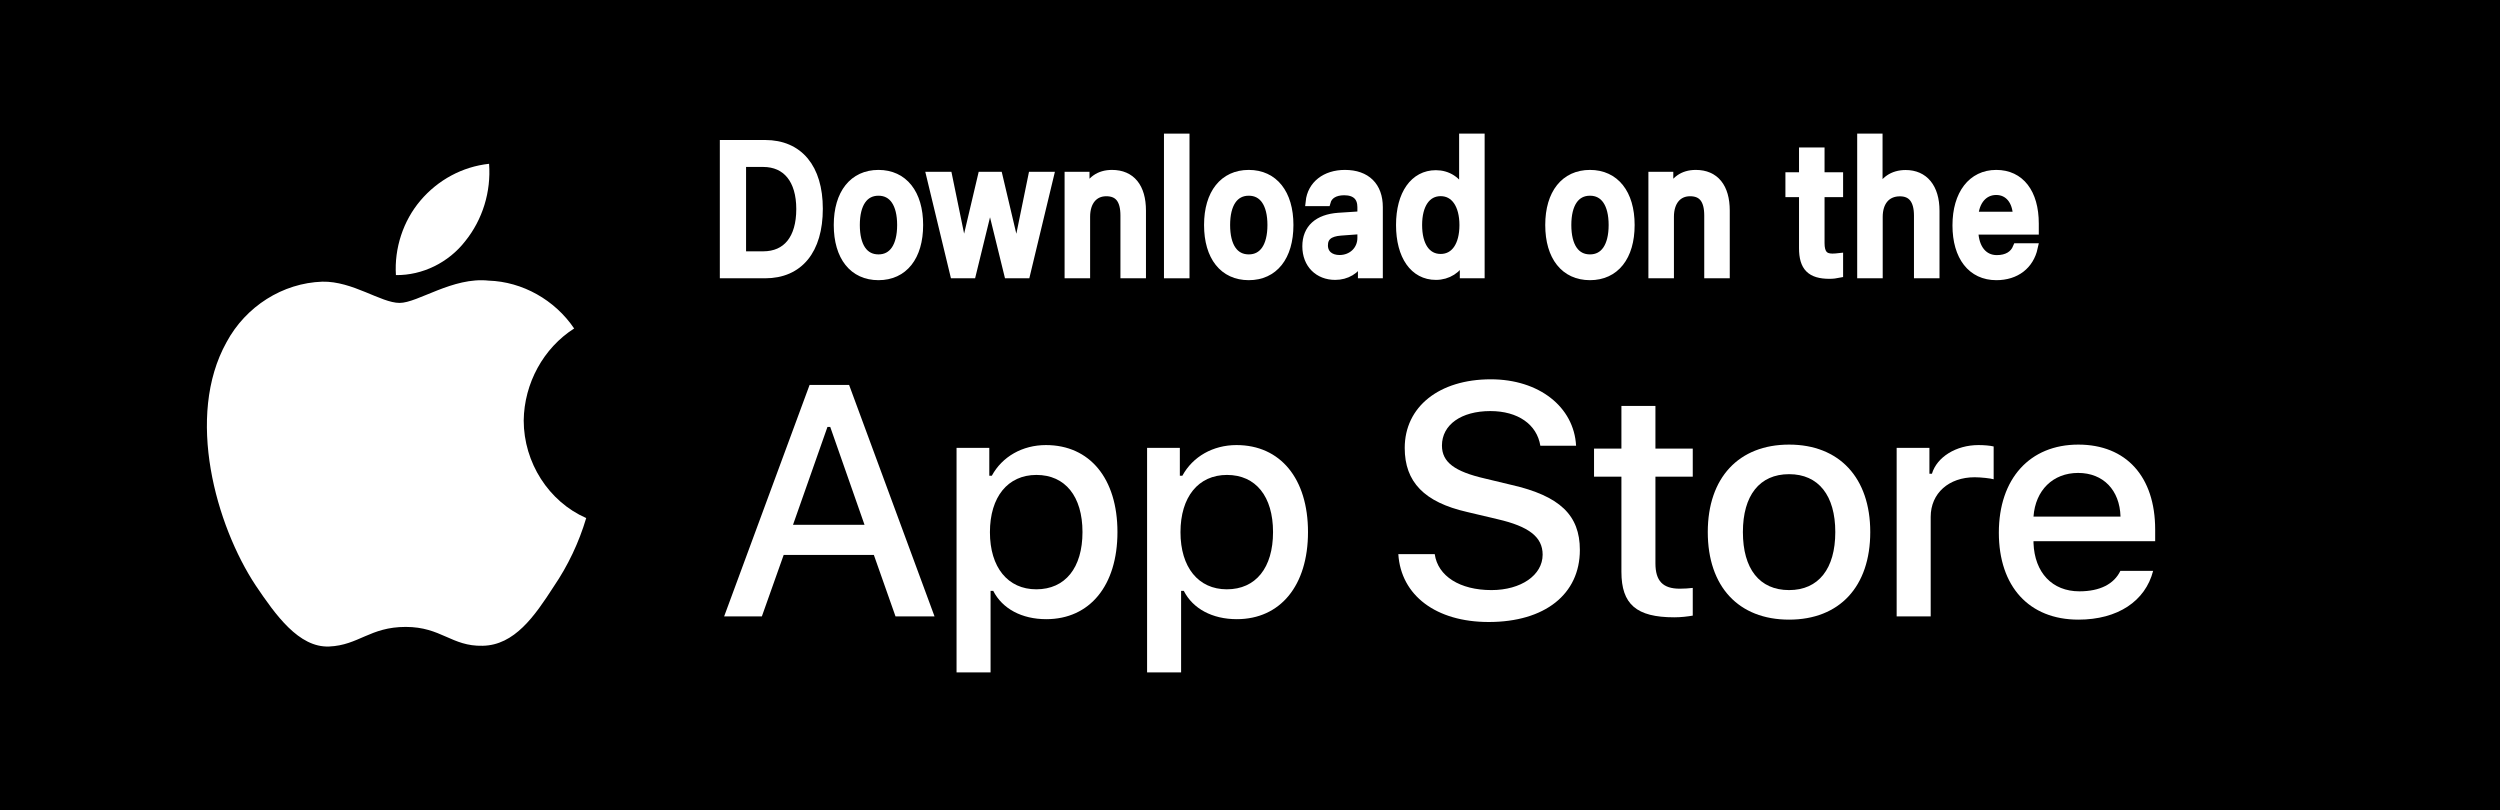 <svg width="145" height="47" viewBox="0 0 145 47" fill="none" xmlns="http://www.w3.org/2000/svg">
<rect width="145" height="47" fill="black"/>
<path d="M30.375 24.39C30.402 22.229 31.523 20.184 33.301 19.052C32.179 17.392 30.3 16.34 28.345 16.277C26.26 16.05 24.238 17.569 23.176 17.569C22.093 17.569 20.457 16.3 18.695 16.337C16.398 16.414 14.258 17.766 13.14 19.845C10.739 24.15 12.53 30.478 14.831 33.958C15.982 35.662 17.327 37.566 19.087 37.498C20.809 37.424 21.453 36.361 23.532 36.361C25.592 36.361 26.195 37.498 27.991 37.455C29.839 37.424 31.004 35.744 32.114 34.023C32.941 32.809 33.578 31.467 34 30.047C31.828 29.096 30.378 26.832 30.375 24.39Z" fill="white"/>
<path d="M26.983 13.988C27.991 12.736 28.487 11.126 28.367 9.5C26.827 9.667 25.405 10.429 24.384 11.634C23.385 12.811 22.865 14.393 22.963 15.956C24.504 15.973 26.018 15.231 26.983 13.988Z" fill="white"/>
<path d="M42 8.37V15.891H44.377C46.338 15.891 47.474 14.509 47.474 12.107C47.474 9.741 46.329 8.37 44.377 8.37H42ZM43.022 9.433H44.263C45.626 9.433 46.434 10.424 46.434 12.123C46.434 13.848 45.64 14.827 44.263 14.827H43.022V9.433Z" fill="white"/>
<path d="M50.952 16C52.403 16 53.292 14.89 53.292 13.05C53.292 11.221 52.398 10.105 50.952 10.105C49.502 10.105 48.608 11.221 48.608 13.05C48.608 14.89 49.497 16 50.952 16ZM50.952 15.005C50.099 15.005 49.62 14.291 49.62 13.05C49.62 11.82 50.099 11.101 50.952 11.101C51.801 11.101 52.284 11.82 52.284 13.05C52.284 14.285 51.801 15.005 50.952 15.005Z" fill="white"/>
<path d="M60.867 10.215H59.886L59.001 14.546H58.924L57.902 10.215H56.962L55.941 14.546H55.868L54.978 10.215H53.984L55.352 15.891H56.36L57.382 11.711H57.46L58.486 15.891H59.503L60.867 10.215Z" fill="white"/>
<path d="M61.996 15.891H62.977V12.571C62.977 11.685 63.438 11.132 64.163 11.132C64.888 11.132 65.235 11.586 65.235 12.498V15.891H66.216V12.216C66.216 10.866 65.605 10.105 64.496 10.105C63.748 10.105 63.255 10.486 63.014 11.117H62.941V10.215H61.996V15.891Z" fill="white"/>
<path d="M67.76 15.891H68.741V8H67.76V15.891Z" fill="white"/>
<path d="M72.429 16C73.88 16 74.769 14.89 74.769 13.05C74.769 11.221 73.875 10.105 72.429 10.105C70.979 10.105 70.085 11.221 70.085 13.05C70.085 14.89 70.974 16 72.429 16ZM72.429 15.005C71.576 15.005 71.097 14.291 71.097 13.05C71.097 11.82 71.576 11.101 72.429 11.101C73.278 11.101 73.761 11.82 73.761 13.05C73.761 14.285 73.278 15.005 72.429 15.005Z" fill="white"/>
<path d="M77.692 15.041C77.158 15.041 76.77 14.744 76.77 14.233C76.77 13.733 77.08 13.467 77.764 13.415L78.978 13.326V13.801C78.978 14.504 78.43 15.041 77.692 15.041ZM77.441 15.984C78.093 15.984 78.636 15.661 78.932 15.093H79.01V15.891H79.954V12.013C79.954 10.814 79.251 10.105 78.006 10.105C76.879 10.105 76.077 10.731 75.976 11.706H76.925C77.035 11.304 77.413 11.075 77.961 11.075C78.631 11.075 78.978 11.414 78.978 12.013V12.503L77.632 12.591C76.451 12.675 75.785 13.264 75.785 14.285C75.785 15.322 76.483 15.984 77.441 15.984Z" fill="white"/>
<path d="M83.282 15.984C83.966 15.984 84.546 15.614 84.842 14.994H84.919V15.891H85.859V8H84.879V11.117H84.805C84.536 10.491 83.962 10.121 83.282 10.121C82.028 10.121 81.22 11.257 81.22 13.05C81.22 14.848 82.018 15.984 83.282 15.984ZM83.56 11.127C84.381 11.127 84.897 11.872 84.897 13.055C84.897 14.244 84.386 14.979 83.56 14.979C82.73 14.979 82.233 14.254 82.233 13.05C82.233 11.857 82.735 11.127 83.56 11.127Z" fill="white"/>
<path d="M92.219 16C93.669 16 94.559 14.89 94.559 13.05C94.559 11.221 93.665 10.105 92.219 10.105C90.768 10.105 89.874 11.221 89.874 13.05C89.874 14.89 90.764 16 92.219 16ZM92.219 15.005C91.366 15.005 90.887 14.291 90.887 13.05C90.887 11.82 91.366 11.101 92.219 11.101C93.067 11.101 93.551 11.82 93.551 13.05C93.551 14.285 93.067 15.005 92.219 15.005Z" fill="white"/>
<path d="M95.857 15.891H96.838V12.571C96.838 11.685 97.298 11.132 98.024 11.132C98.749 11.132 99.096 11.586 99.096 12.498V15.891H100.076V12.216C100.076 10.866 99.465 10.105 98.357 10.105C97.609 10.105 97.116 10.486 96.874 11.117H96.801V10.215H95.857V15.891Z" fill="white"/>
<path d="M104.593 8.803V10.241H103.804V11.184H104.593V14.39C104.593 15.484 105.026 15.922 106.117 15.922C106.308 15.922 106.491 15.896 106.65 15.864V14.932C106.513 14.947 106.427 14.958 106.276 14.958C105.788 14.958 105.574 14.697 105.574 14.103V11.184H106.65V10.241H105.574V8.803H104.593Z" fill="white"/>
<path d="M107.967 15.891H108.947V12.576C108.947 11.716 109.394 11.137 110.197 11.137C110.891 11.137 111.26 11.596 111.26 12.503V15.891H112.241V12.227C112.241 10.877 111.588 10.111 110.53 10.111C109.782 10.111 109.258 10.491 109.016 11.127H108.938V8H107.967V15.891Z" fill="white"/>
<path d="M115.779 11.059C116.504 11.059 116.978 11.638 117.001 12.529H114.492C114.547 11.643 115.053 11.059 115.779 11.059ZM116.996 14.358C116.814 14.801 116.408 15.046 115.815 15.046C115.03 15.046 114.524 14.416 114.492 13.42V13.358H118V12.967C118 11.184 117.165 10.105 115.783 10.105C114.383 10.105 113.493 11.257 113.493 13.071C113.493 14.885 114.365 16 115.788 16C116.923 16 117.717 15.375 117.941 14.358H116.996Z" fill="white"/>
<path d="M42 8.37V15.891H44.377C46.338 15.891 47.474 14.509 47.474 12.107C47.474 9.741 46.329 8.37 44.377 8.37H42ZM43.022 9.433H44.263C45.626 9.433 46.434 10.424 46.434 12.123C46.434 13.848 45.64 14.827 44.263 14.827H43.022V9.433Z" stroke="white" stroke-width="0.5" stroke-miterlimit="10"/>
<path d="M50.952 16C52.403 16 53.292 14.89 53.292 13.05C53.292 11.221 52.398 10.105 50.952 10.105C49.502 10.105 48.608 11.221 48.608 13.05C48.608 14.89 49.497 16 50.952 16ZM50.952 15.005C50.099 15.005 49.62 14.291 49.62 13.05C49.62 11.82 50.099 11.101 50.952 11.101C51.801 11.101 52.284 11.82 52.284 13.05C52.284 14.285 51.801 15.005 50.952 15.005Z" stroke="white" stroke-width="0.5" stroke-miterlimit="10"/>
<path d="M60.867 10.215H59.886L59.001 14.546H58.924L57.902 10.215H56.962L55.941 14.546H55.868L54.978 10.215H53.984L55.352 15.891H56.36L57.382 11.711H57.46L58.486 15.891H59.503L60.867 10.215Z" stroke="white" stroke-width="0.5" stroke-miterlimit="10"/>
<path d="M61.996 15.891H62.977V12.571C62.977 11.685 63.438 11.132 64.163 11.132C64.888 11.132 65.235 11.586 65.235 12.498V15.891H66.216V12.216C66.216 10.866 65.605 10.105 64.496 10.105C63.748 10.105 63.255 10.486 63.014 11.117H62.941V10.215H61.996V15.891Z" stroke="white" stroke-width="0.5" stroke-miterlimit="10"/>
<path d="M67.76 15.891H68.741V8H67.76V15.891Z" stroke="white" stroke-width="0.5" stroke-miterlimit="10"/>
<path d="M72.429 16C73.88 16 74.769 14.89 74.769 13.05C74.769 11.221 73.875 10.105 72.429 10.105C70.979 10.105 70.085 11.221 70.085 13.05C70.085 14.89 70.974 16 72.429 16ZM72.429 15.005C71.576 15.005 71.097 14.291 71.097 13.05C71.097 11.82 71.576 11.101 72.429 11.101C73.278 11.101 73.761 11.82 73.761 13.05C73.761 14.285 73.278 15.005 72.429 15.005Z" stroke="white" stroke-width="0.5" stroke-miterlimit="10"/>
<path d="M77.692 15.041C77.158 15.041 76.77 14.744 76.77 14.233C76.77 13.733 77.08 13.467 77.764 13.415L78.978 13.326V13.801C78.978 14.504 78.43 15.041 77.692 15.041ZM77.441 15.984C78.093 15.984 78.636 15.661 78.932 15.093H79.01V15.891H79.954V12.013C79.954 10.814 79.251 10.105 78.006 10.105C76.879 10.105 76.077 10.731 75.976 11.706H76.925C77.035 11.304 77.413 11.075 77.961 11.075C78.631 11.075 78.978 11.414 78.978 12.013V12.503L77.632 12.591C76.451 12.675 75.785 13.264 75.785 14.285C75.785 15.322 76.483 15.984 77.441 15.984Z" stroke="white" stroke-width="0.5" stroke-miterlimit="10"/>
<path d="M83.282 15.984C83.966 15.984 84.546 15.614 84.842 14.994H84.919V15.891H85.859V8H84.879V11.117H84.805C84.536 10.491 83.962 10.121 83.282 10.121C82.028 10.121 81.22 11.257 81.22 13.05C81.22 14.848 82.018 15.984 83.282 15.984ZM83.56 11.127C84.381 11.127 84.897 11.872 84.897 13.055C84.897 14.244 84.386 14.979 83.56 14.979C82.73 14.979 82.233 14.254 82.233 13.05C82.233 11.857 82.735 11.127 83.56 11.127Z" stroke="white" stroke-width="0.5" stroke-miterlimit="10"/>
<path d="M92.219 16C93.669 16 94.559 14.89 94.559 13.05C94.559 11.221 93.665 10.105 92.219 10.105C90.768 10.105 89.874 11.221 89.874 13.05C89.874 14.89 90.764 16 92.219 16ZM92.219 15.005C91.366 15.005 90.887 14.291 90.887 13.05C90.887 11.82 91.366 11.101 92.219 11.101C93.067 11.101 93.551 11.82 93.551 13.05C93.551 14.285 93.067 15.005 92.219 15.005Z" stroke="white" stroke-width="0.5" stroke-miterlimit="10"/>
<path d="M95.857 15.891H96.838V12.571C96.838 11.685 97.298 11.132 98.024 11.132C98.749 11.132 99.096 11.586 99.096 12.498V15.891H100.076V12.216C100.076 10.866 99.465 10.105 98.357 10.105C97.609 10.105 97.116 10.486 96.874 11.117H96.801V10.215H95.857V15.891Z" stroke="white" stroke-width="0.5" stroke-miterlimit="10"/>
<path d="M104.593 8.803V10.241H103.804V11.184H104.593V14.39C104.593 15.484 105.026 15.922 106.117 15.922C106.308 15.922 106.491 15.896 106.65 15.864V14.932C106.513 14.947 106.427 14.958 106.276 14.958C105.788 14.958 105.574 14.697 105.574 14.103V11.184H106.65V10.241H105.574V8.803H104.593Z" stroke="white" stroke-width="0.5" stroke-miterlimit="10"/>
<path d="M107.967 15.891H108.947V12.576C108.947 11.716 109.394 11.137 110.197 11.137C110.891 11.137 111.26 11.596 111.26 12.503V15.891H112.241V12.227C112.241 10.877 111.588 10.111 110.53 10.111C109.782 10.111 109.258 10.491 109.016 11.127H108.938V8H107.967V15.891Z" stroke="white" stroke-width="0.5" stroke-miterlimit="10"/>
<path d="M115.779 11.059C116.504 11.059 116.978 11.638 117.001 12.529H114.492C114.547 11.643 115.053 11.059 115.779 11.059ZM116.996 14.358C116.814 14.801 116.408 15.046 115.815 15.046C115.03 15.046 114.524 14.416 114.492 13.42V13.358H118V12.967C118 11.184 117.165 10.105 115.783 10.105C114.383 10.105 113.493 11.257 113.493 13.071C113.493 14.885 114.365 16 115.788 16C116.923 16 117.717 15.375 117.941 14.358H116.996Z" stroke="white" stroke-width="0.5" stroke-miterlimit="10"/>
<path d="M94.042 23.543V26.02H92.454V27.645H94.042V33.166C94.042 35.05 94.913 35.804 97.107 35.804C97.492 35.804 97.859 35.76 98.18 35.706V34.099C97.905 34.126 97.731 34.144 97.428 34.144C96.446 34.144 96.015 33.695 96.015 32.672V27.645H98.18V26.02H96.015V23.543H94.042Z" fill="white"/>
<path d="M103.768 35.939C106.686 35.939 108.475 34.027 108.475 30.859C108.475 27.708 106.677 25.787 103.768 25.787C100.849 25.787 99.051 27.708 99.051 30.859C99.051 34.027 100.84 35.939 103.768 35.939ZM103.768 34.225C102.052 34.225 101.088 32.995 101.088 30.859C101.088 28.74 102.052 27.502 103.768 27.502C105.475 27.502 106.447 28.74 106.447 30.859C106.447 32.986 105.475 34.225 103.768 34.225Z" fill="white"/>
<path d="M110.006 35.751H111.98V29.979C111.98 28.606 113.035 27.681 114.531 27.681C114.879 27.681 115.467 27.744 115.632 27.798V25.895C115.421 25.841 115.045 25.814 114.751 25.814C113.448 25.814 112.337 26.514 112.053 27.475H111.906V25.976H110.006V35.751Z" fill="white"/>
<path d="M120.531 27.43C121.99 27.43 122.944 28.426 122.99 29.961H117.943C118.053 28.435 119.072 27.43 120.531 27.43ZM122.981 33.112C122.614 33.875 121.797 34.297 120.604 34.297C119.026 34.297 118.007 33.21 117.943 31.496V31.388H125V30.715C125 27.645 123.321 25.787 120.54 25.787C117.723 25.787 115.933 27.771 115.933 30.895C115.933 34.018 117.686 35.939 120.549 35.939C122.834 35.939 124.431 34.862 124.881 33.112H122.981Z" fill="white"/>
<path d="M81.103 32.141C81.255 34.541 83.3 36.076 86.344 36.076C89.597 36.076 91.632 34.467 91.632 31.899C91.632 29.88 90.472 28.764 87.656 28.122L86.144 27.759C84.356 27.349 83.633 26.801 83.633 25.842C83.633 24.633 84.755 23.842 86.439 23.842C88.037 23.842 89.14 24.614 89.34 25.852H91.413C91.29 23.591 89.254 22 86.467 22C83.471 22 81.474 23.591 81.474 25.982C81.474 27.954 82.606 29.127 85.088 29.694L86.857 30.113C88.674 30.531 89.473 31.145 89.473 32.169C89.473 33.36 88.218 34.225 86.505 34.225C84.67 34.225 83.395 33.415 83.215 32.141H81.103Z" fill="white"/>
<path d="M60.664 25.814C59.306 25.814 58.132 26.478 57.526 27.591H57.379V25.976H55.48V39H57.453V34.27H57.608C58.132 35.302 59.26 35.912 60.683 35.912C63.206 35.912 64.812 33.964 64.812 30.859C64.812 27.753 63.206 25.814 60.664 25.814ZM60.105 34.18C58.453 34.18 57.416 32.905 57.416 30.868C57.416 28.821 58.453 27.546 60.114 27.546C61.784 27.546 62.784 28.794 62.784 30.859C62.784 32.932 61.784 34.18 60.105 34.18Z" fill="white"/>
<path d="M71.716 25.814C70.358 25.814 69.183 26.478 68.578 27.591H68.431V25.976H66.531V39H68.504V34.27H68.66C69.183 35.302 70.312 35.912 71.735 35.912C74.258 35.912 75.864 33.964 75.864 30.859C75.864 27.753 74.258 25.814 71.716 25.814ZM71.156 34.18C69.505 34.18 68.468 32.905 68.468 30.868C68.468 28.821 69.505 27.546 71.166 27.546C72.836 27.546 73.836 28.794 73.836 30.859C73.836 32.932 72.836 34.18 71.156 34.18Z" fill="white"/>
<path d="M51.94 35.751H54.203L49.248 22.326H46.956L42 35.751H44.188L45.453 32.187H50.684L51.94 35.751ZM47.992 24.763H48.154L50.142 30.438H45.995L47.992 24.763Z" fill="white"/>
</svg>
